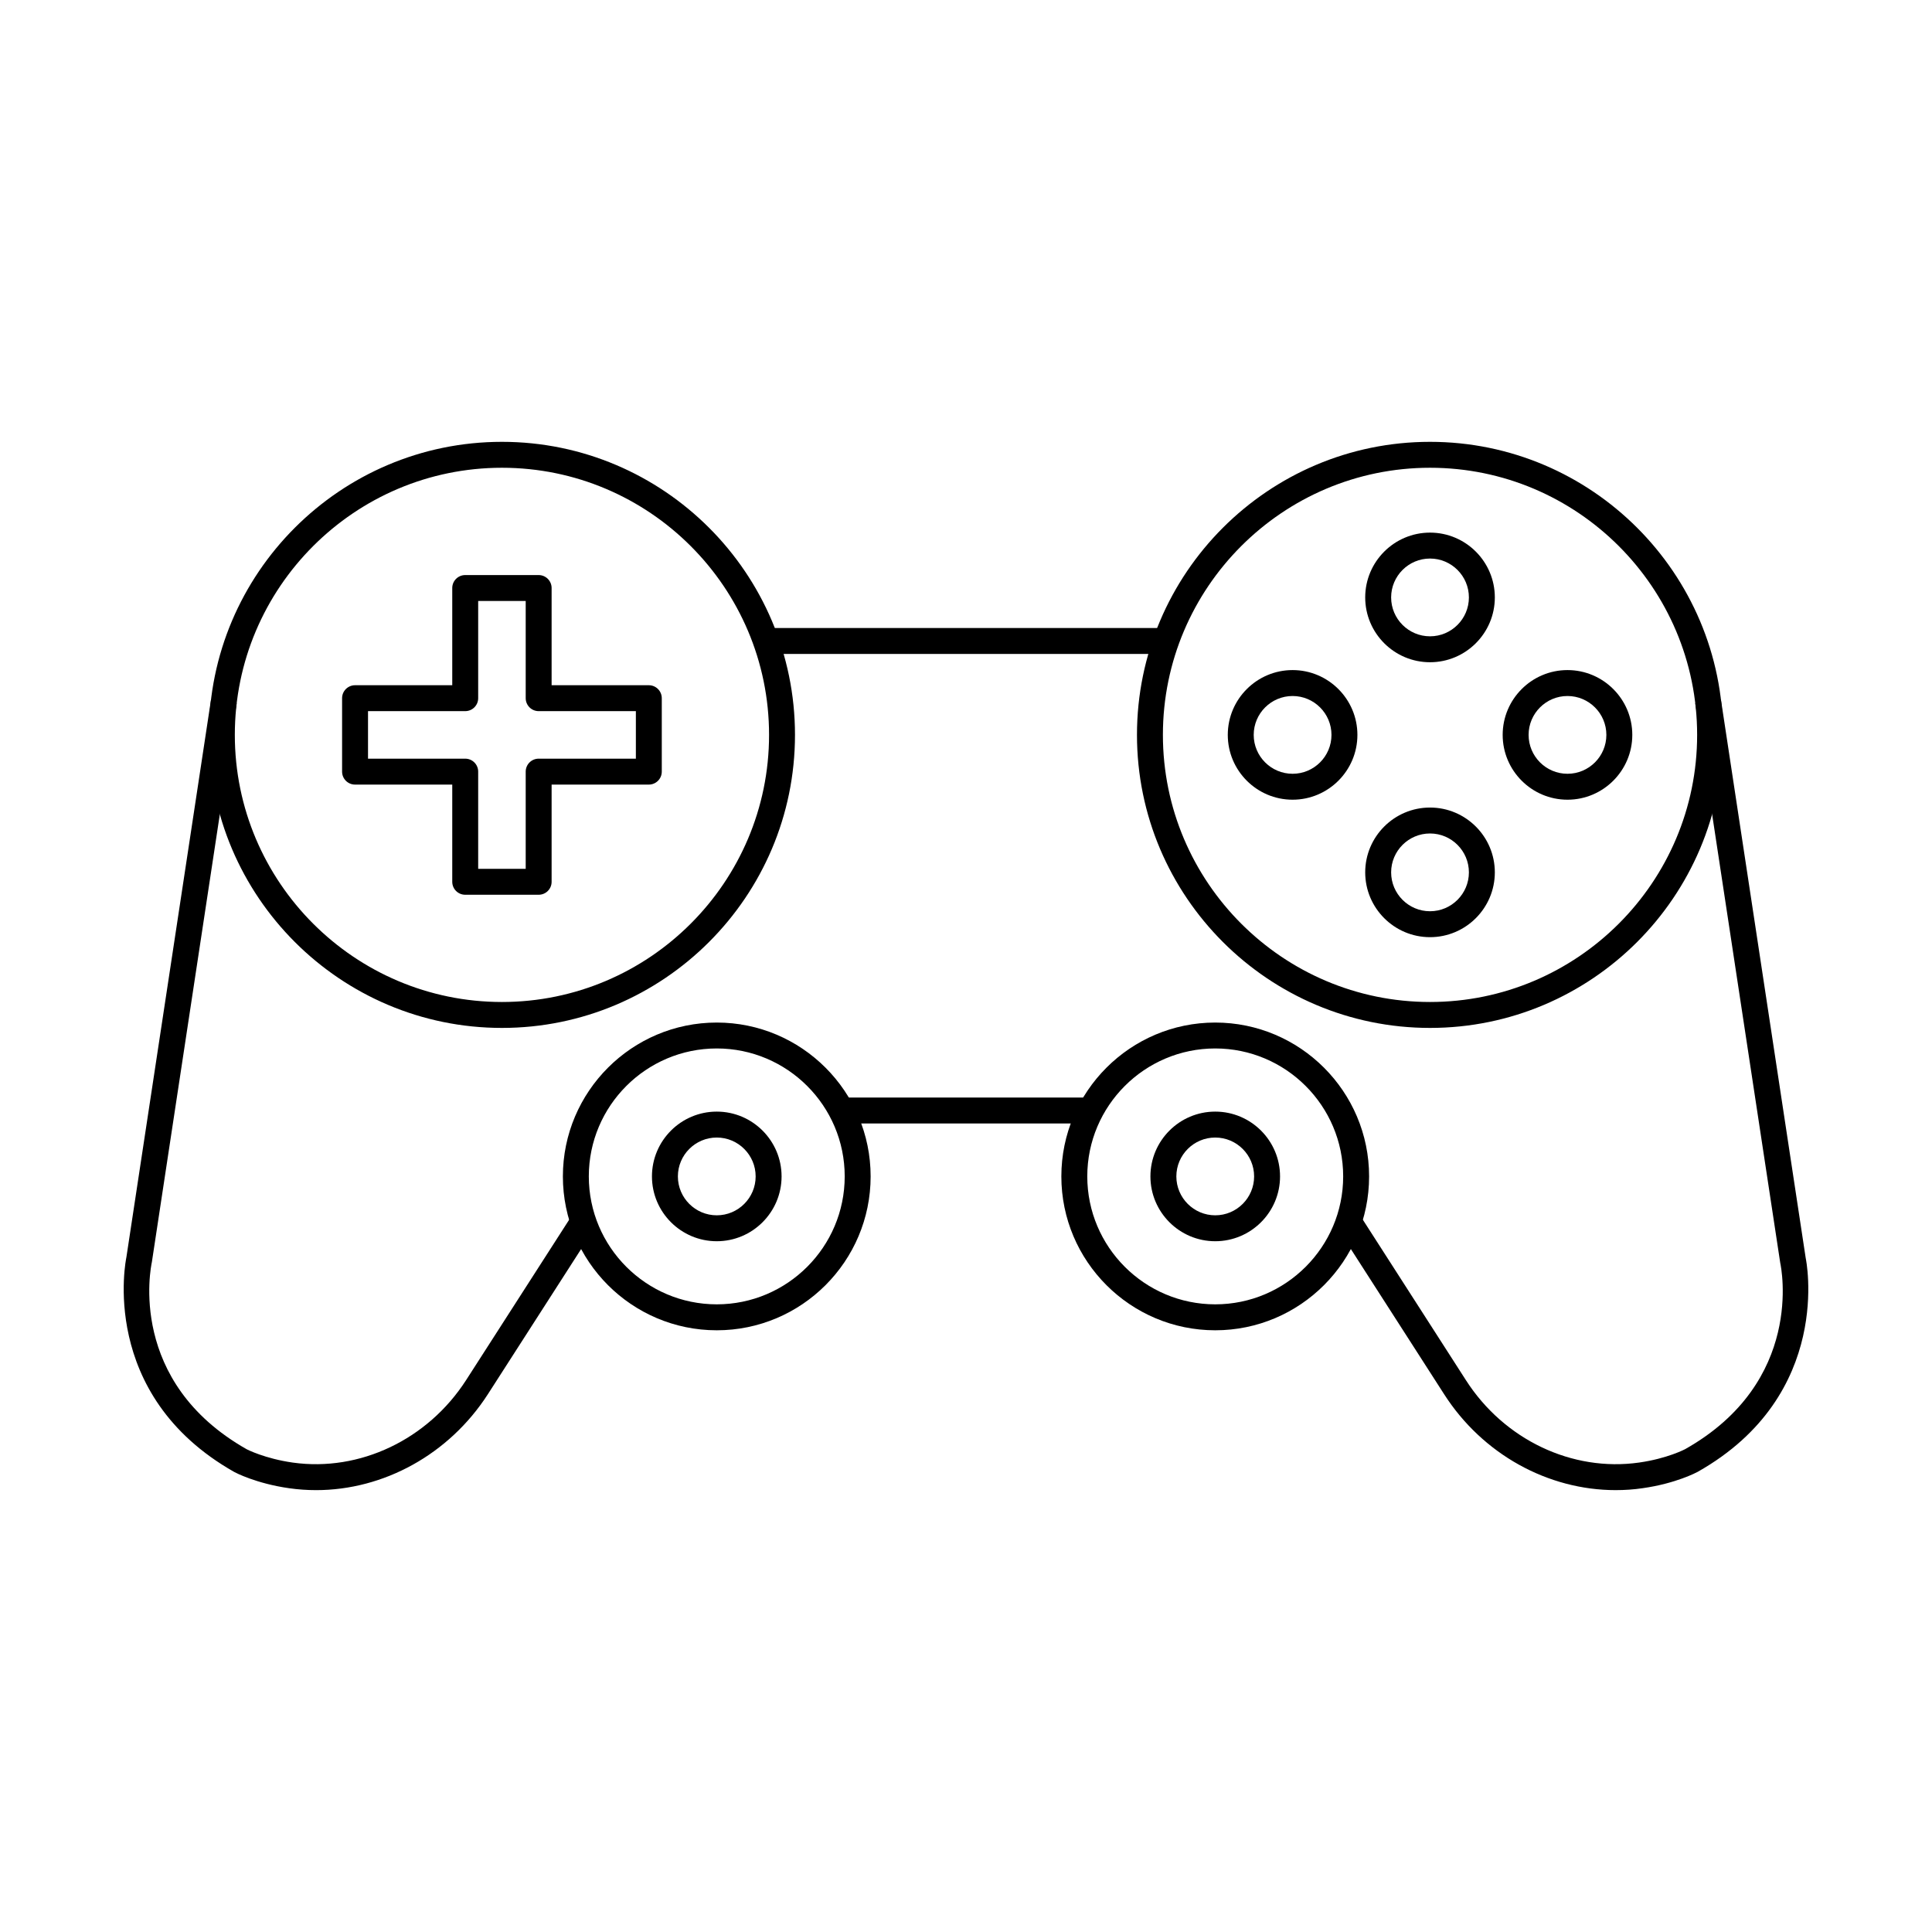 <?xml version="1.0" encoding="UTF-8"?>
<!-- Uploaded to: ICON Repo, www.svgrepo.com, Generator: ICON Repo Mixer Tools -->
<svg fill="#000000" width="800px" height="800px" version="1.1" viewBox="144 144 512 512" xmlns="http://www.w3.org/2000/svg">
 <g>
  <path d="m522.97 416.41c-42.824 0-77.66-34.836-77.66-77.66 0-42.824 34.836-77.66 77.66-77.66 42.824 0 77.66 34.836 77.66 77.66 0 42.824-34.836 77.66-77.66 77.66zm0-148.45c-39.031 0-70.789 31.758-70.789 70.789s31.758 70.789 70.789 70.789 70.789-31.758 70.789-70.789-31.75-70.789-70.789-70.789z"/>
  <path d="m277.02 416.41c-42.824 0-77.66-34.836-77.66-77.66 0-42.824 34.836-77.66 77.66-77.66 42.82 0 77.66 34.836 77.66 77.66 0 42.824-34.844 77.66-77.66 77.66zm0-148.45c-39.031 0-70.789 31.758-70.789 70.789s31.758 70.789 70.789 70.789 70.789-31.758 70.789-70.789-31.758-70.789-70.789-70.789z"/>
  <path d="m572.21 538.9c-17.977 0.004-35.293-9.488-45.508-25.43l-28.203-43.895 5.781-3.715 28.203 43.898c10.117 15.773 28.121 24.352 45.883 21.836 7.477-1.055 12.168-3.527 12.215-3.551 31.664-17.875 25.484-48.078 25.203-49.352l-22.52-148.31 6.793-1.031 22.48 148.08c0.035 0.125 7.621 36.16-28.641 56.629-0.285 0.152-5.789 3.09-14.57 4.328-2.371 0.352-4.75 0.512-7.117 0.512z"/>
  <path d="m346.96 310.43h106.09v6.871h-106.09z"/>
  <path d="m227.75 538.9c-2.359 0-4.727-0.164-7.09-0.5-8.777-1.238-14.32-4.168-14.555-4.297-36.273-20.516-28.691-56.543-28.613-56.902l22.434-147.84 6.793 1.031-22.473 148.08c-0.32 1.504-6.504 31.707 25.172 49.617 0.004 0 4.746 2.461 12.207 3.516 17.691 2.473 35.719-6.07 45.887-21.844l28.203-43.895 5.781 3.715-28.203 43.898c-10.27 15.934-27.602 25.422-45.543 25.422z"/>
  <path d="m366.95 434.86h66.094v6.871h-66.094z"/>
  <path d="m333.95 496.54c-22.488 0-40.781-18.293-40.781-40.777s18.293-40.777 40.781-40.777c22.484 0 40.777 18.293 40.777 40.777s-18.293 40.777-40.777 40.777zm0-74.688c-18.699 0-33.91 15.211-33.91 33.906 0 18.695 15.211 33.906 33.91 33.906 18.695 0 33.906-15.211 33.906-33.906 0-18.695-15.211-33.906-33.906-33.906z"/>
  <path d="m333.95 472.94c-9.473 0-17.176-7.707-17.176-17.176s7.703-17.176 17.176-17.176c9.473 0 17.176 7.707 17.176 17.176 0 9.465-7.703 17.176-17.176 17.176zm0-27.48c-5.684 0-10.305 4.625-10.305 10.305 0 5.68 4.621 10.305 10.305 10.305 5.684 0 10.305-4.625 10.305-10.305 0-5.68-4.625-10.305-10.305-10.305z"/>
  <path d="m466.05 496.54c-22.488 0-40.781-18.293-40.781-40.777s18.293-40.777 40.781-40.777c22.484 0 40.777 18.293 40.777 40.777s-18.289 40.777-40.777 40.777zm0-74.688c-18.699 0-33.91 15.211-33.91 33.906 0 18.695 15.211 33.906 33.91 33.906 18.695 0 33.906-15.211 33.906-33.906 0-18.695-15.211-33.906-33.906-33.906z"/>
  <path d="m466.05 472.94c-9.473 0-17.176-7.707-17.176-17.176s7.703-17.176 17.176-17.176 17.176 7.707 17.176 17.176c0 9.465-7.703 17.176-17.176 17.176zm0-27.48c-5.684 0-10.305 4.625-10.305 10.305 0 5.68 4.621 10.305 10.305 10.305s10.305-4.625 10.305-10.305c0-5.68-4.621-10.305-10.305-10.305z"/>
  <path d="m286.75 381.12h-19.465c-1.895 0-3.434-1.539-3.434-3.434v-25.762h-25.762c-1.895 0-3.434-1.539-3.434-3.434v-19.465c0-1.895 1.539-3.434 3.434-3.434h25.762v-25.762c0-1.895 1.539-3.434 3.434-3.434h19.465c1.895 0 3.434 1.539 3.434 3.434v25.762h25.762c1.895 0 3.434 1.539 3.434 3.434v19.465c0 1.895-1.539 3.434-3.434 3.434h-25.762v25.762c0.004 1.895-1.535 3.434-3.434 3.434zm-16.027-6.871h12.594v-25.762c0-1.895 1.539-3.434 3.434-3.434h25.762v-12.594h-25.762c-1.895 0-3.434-1.539-3.434-3.434v-25.762h-12.594v25.762c0 1.895-1.539 3.434-3.434 3.434h-25.762v12.594h25.762c1.895 0 3.434 1.539 3.434 3.434z"/>
  <path d="m522.97 319.5c-9.473 0-17.176-7.707-17.176-17.176s7.703-17.176 17.176-17.176 17.176 7.707 17.176 17.176-7.703 17.176-17.176 17.176zm0-27.48c-5.684 0-10.305 4.625-10.305 10.305s4.621 10.305 10.305 10.305 10.305-4.625 10.305-10.305-4.621-10.305-10.305-10.305z"/>
  <path d="m522.97 392.36c-9.473 0-17.176-7.707-17.176-17.176s7.703-17.176 17.176-17.176 17.176 7.707 17.176 17.176c0 9.465-7.703 17.176-17.176 17.176zm0-27.48c-5.684 0-10.305 4.625-10.305 10.305 0 5.68 4.621 10.305 10.305 10.305s10.305-4.625 10.305-10.305c0-5.68-4.621-10.305-10.305-10.305z"/>
  <path d="m559.4 355.93c-9.473 0-17.176-7.707-17.176-17.176s7.703-17.176 17.176-17.176c9.473 0 17.176 7.707 17.176 17.176 0 9.465-7.703 17.176-17.176 17.176zm0-27.48c-5.684 0-10.305 4.625-10.305 10.305 0 5.68 4.621 10.305 10.305 10.305 5.684 0 10.305-4.625 10.305-10.305 0-5.68-4.621-10.305-10.305-10.305z"/>
  <path d="m486.55 355.93c-9.473 0-17.176-7.707-17.176-17.176s7.703-17.176 17.176-17.176 17.176 7.707 17.176 17.176c0 9.465-7.703 17.176-17.176 17.176zm0-27.48c-5.684 0-10.305 4.625-10.305 10.305 0 5.68 4.621 10.305 10.305 10.305s10.305-4.625 10.305-10.305c0.004-5.68-4.621-10.305-10.305-10.305z"/>
 </g>
</svg>